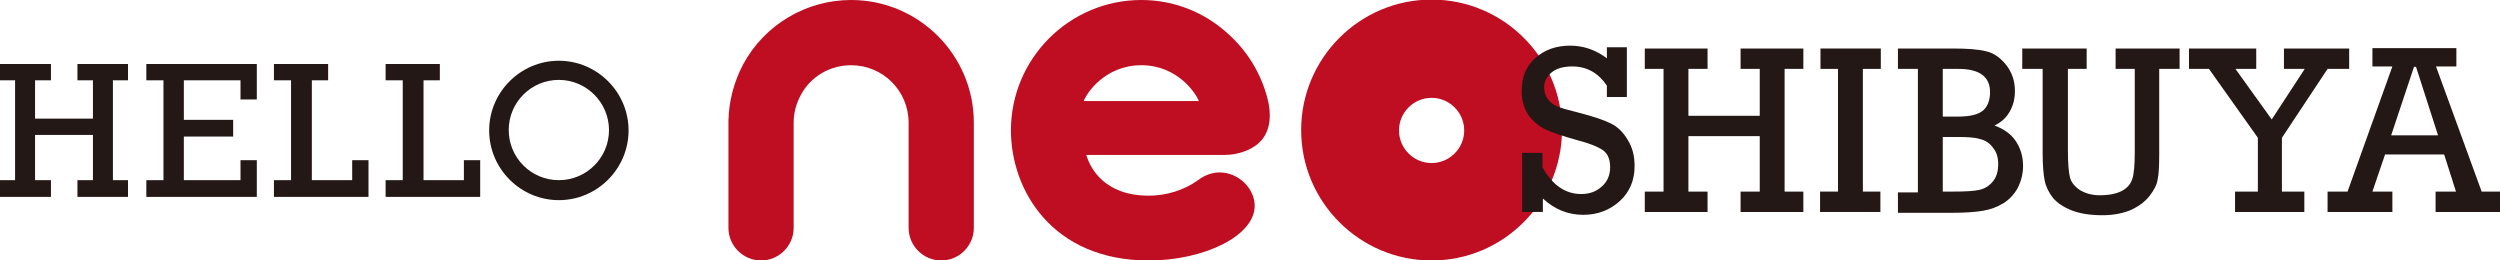 <?xml version="1.0" encoding="utf-8"?>
<!-- Generator: Adobe Illustrator 23.0.4, SVG Export Plug-In . SVG Version: 6.00 Build 0)  -->
<svg version="1.1" id="レイヤー_1" xmlns="http://www.w3.org/2000/svg" xmlns:xlink="http://www.w3.org/1999/xlink" x="0px"
	 y="0px" width="613.3px" height="63.9px" viewBox="0 0 613.3 63.9" style="enable-background:new 0 0 613.3 63.9;"
	 xml:space="preserve">
<style type="text/css">
	.st0{fill:#BF0D21;}
	.st1{fill:#231815;}
</style>
<g>
	<g>
		<g>
			<path class="st0" d="M351.2,63.9c-17.6,0-32-14.3-32-32c0-17.6,14.3-32,32-32c17.6,0,32,14.3,32,32
				C383.1,49.6,368.8,63.9,351.2,63.9z M351.2,24c-4.4,0-8,3.6-8,8c0,4.4,3.6,8,8,8c4.4,0,8-3.6,8-8C359.2,27.6,355.6,24,351.2,24z"
				/>
			<path class="st0" d="M230.9,63.9c-4.4,0-8-3.6-8-8V30.1c0-7.8-6.3-14.1-14.1-14.1c-5.2,0-10,2.8-12.4,7.4
				c-1.1,2.1-1.7,4.3-1.7,6.7l0,0.2v25.6c0,4.4-3.6,8-8,8c-4.4,0-8-3.6-8-8V30.1c0-0.2,0-0.4,0-0.5c0.1-4.9,1.4-9.6,3.6-13.8
				C187.6,6,197.8,0,208.8,0c16.6,0,30.1,13.5,30.1,30.1v25.8C238.9,60.3,235.3,63.9,230.9,63.9z"/>
			<path class="st0" d="M310.9,24c-1.6-6-4.8-11.3-9.4-15.5C295.6,3,288,0,280,0c-17.6,0-32,14.3-32,32c0,14.6,10.1,31.9,33.8,31.9
				c13.5,0,26-6,26-13.4c0-4.3-4-8.2-8.6-8.2c-1.7,0-3.6,0.6-5.3,1.9c-3.5,2.5-7.8,3.8-12.1,3.8c-10.9,0-14.4-6.8-15.3-10
				c6.3,0,34,0,34.1,0c2.8,0,7-1.1,9.2-4C311.6,31.5,312,28.2,310.9,24z M265.9,24.7C266.5,23,271,16,280,16h0
				c9,0,13.5,7.1,14.1,8.8H265.9z"/>
		</g>
	</g>
	<g>
		<path class="st1" d="M373.4,52.1V37.5h5V41c2.4,4.4,5.6,6.6,9.5,6.6c2,0,3.7-0.6,5-1.8c1.4-1.2,2.1-2.8,2.1-4.8
			c0-1.9-0.6-3.3-1.7-4.1c-1.1-0.8-3.2-1.7-6.3-2.5c-3.6-1-6.3-1.9-8-2.7c-1.7-0.9-3.1-2.1-4.2-3.7c-1-1.6-1.5-3.5-1.5-5.7
			c0-3.4,1.1-6.1,3.4-8.1c2.2-2,5.1-3,8.5-3c3.2,0,6.2,1,9,3.1v-2.7h4.9v12.2h-4.9V21c-2.1-3.1-4.9-4.7-8.5-4.7
			c-2.2,0-3.9,0.5-5.1,1.5c-1.2,1-1.8,2.2-1.8,3.6c0,1.1,0.3,2,0.9,2.9c0.6,0.8,1.4,1.4,2.3,1.8c0.9,0.4,2.7,0.9,5.5,1.6
			c3.5,0.9,6.1,1.8,7.7,2.6c1.6,0.8,3,2.1,4.1,4c1.2,1.9,1.7,4,1.7,6.5c0,3.4-1.2,6.3-3.6,8.5c-2.4,2.2-5.4,3.4-9,3.4
			c-3.7,0-7-1.3-9.9-4v3.3H373.4z"/>
		<path class="st1" d="M408.1,47V16.9h-4.6v-5h15.4v5h-4.7v11.5h17.5V16.9H427v-5h15.4v5h-4.6V47h4.6v5H427v-5h4.7V33.4h-17.5V47
			h4.7v5h-15.4v-5H408.1z"/>
		<path class="st1" d="M450.9,47V16.9h-4.3v-5h14.8v5H457V47h4.3v5h-14.8v-5H450.9z"/>
		<path class="st1" d="M470.5,47V16.9h-4.9v-5H479c3.7,0,6.4,0.2,8.3,0.7c1.8,0.4,3.5,1.6,4.9,3.4c1.4,1.8,2.1,3.9,2.1,6.3
			c0,1.9-0.4,3.6-1.3,5.1c-0.8,1.5-2.1,2.6-3.7,3.4c2.2,0.8,4,2,5.2,3.8c1.2,1.8,1.8,3.8,1.8,6.1c0,2-0.5,3.8-1.3,5.4
			c-0.9,1.6-2.1,2.9-3.6,3.8c-1.5,0.9-3.1,1.5-4.9,1.8c-1.8,0.3-4.2,0.5-7.2,0.5h-13.7v-5H470.5z M476.6,28.6h3.8
			c2.9,0,4.9-0.5,6.1-1.5c1.1-1,1.7-2.5,1.7-4.5c0-3.8-2.6-5.7-7.8-5.7h-3.8V28.6z M476.6,47h2.3c3,0,5.2-0.1,6.6-0.4
			c1.4-0.3,2.5-1,3.4-2.1c0.9-1.1,1.3-2.5,1.3-4.3c0-1.6-0.4-2.9-1.3-4c-0.8-1.1-1.9-1.8-3.2-2.1c-1.3-0.4-3.2-0.5-5.6-0.5h-3.5V47z
			"/>
		<path class="st1" d="M507.3,16.9V37c0,3.1,0.2,5.3,0.5,6.5c0.3,1.2,1.1,2.2,2.4,3.1c1.3,0.8,2.9,1.3,4.9,1.3
			c2.4,0,4.2-0.4,5.5-1.1c1.3-0.7,2.1-1.7,2.5-2.9c0.4-1.2,0.6-3.4,0.6-6.5V16.9h-4.7v-5h15.7v5h-5v21c0,2.8-0.1,4.9-0.4,6.2
			c-0.2,1.3-0.9,2.6-2,4c-1.1,1.4-2.6,2.5-4.5,3.4c-1.9,0.8-4.3,1.3-7,1.3c-3,0-5.6-0.4-7.6-1.2c-2-0.8-3.5-1.8-4.6-3.1
			c-1-1.3-1.7-2.7-2-4.2c-0.3-1.5-0.5-3.8-0.5-6.9V16.9h-5v-5h15.8v5H507.3z"/>
		<path class="st1" d="M553.9,47V33.8l-12-16.9H537v-5h16.5v5h-5.1l8.9,12.4l8.1-12.4h-5.1v-5h16v5h-5.3l-11.2,16.9V47h5.5v5h-17v-5
			H553.9z"/>
		<path class="st1" d="M599.6,37.9h-14.5L582,47h4.9v5H571v-5h4.9l11-30.7H582v-4.5h20.6v4.5h-5L608.8,47h4.5v5h-15.8v-5h5
			L599.6,37.9z M598.1,33.2l-5.4-16.8h-0.5l-5.6,16.8H598.1z"/>
	</g>
	<g>
		<g>
			<polygon class="st1" points="19,19.7 22.8,19.7 22.8,29.1 8.6,29.1 8.6,19.7 12.5,19.7 12.5,15.7 0,15.7 0,19.7 3.7,19.7 
				3.7,44.2 0,44.2 0,48.3 12.5,48.3 12.5,44.2 8.6,44.2 8.6,33.1 22.8,33.1 22.8,44.2 19,44.2 19,48.3 31.4,48.3 31.4,44.2 
				27.7,44.2 27.7,19.7 31.4,19.7 31.4,15.7 19,15.7 			"/>
			<polygon class="st1" points="113.8,44.2 103.9,44.2 103.9,19.7 107.9,19.7 107.9,15.7 94.6,15.7 94.6,19.7 98.8,19.7 98.8,44.2 
				94.6,44.2 94.6,48.3 117.8,48.3 117.8,39.3 113.8,39.3 			"/>
			<polygon class="st1" points="35.9,19.7 40.1,19.7 40.1,44.2 35.9,44.2 35.9,48.3 63,48.3 63,39.3 59,39.3 59,44.2 45.1,44.2 
				45.1,33.5 57.2,33.5 57.2,29.4 45.1,29.4 45.1,19.7 59,19.7 59,24.4 63,24.4 63,15.7 35.9,15.7 			"/>
			<polygon class="st1" points="86.4,44.2 76.5,44.2 76.5,19.7 80.5,19.7 80.5,15.7 67.2,15.7 67.2,19.7 71.4,19.7 71.4,44.2 
				67.2,44.2 67.2,48.3 90.4,48.3 90.4,39.3 86.4,39.3 			"/>
		</g>
		<path class="st1" d="M137.1,49.1c-9.4,0-17.1-7.7-17.1-17.1c0-9.4,7.7-17.1,17.1-17.1c9.4,0,17.1,7.7,17.1,17.1
			C154.2,41.4,146.5,49.1,137.1,49.1z M137.1,19.6c-6.8,0-12.3,5.5-12.3,12.3c0,6.8,5.5,12.3,12.3,12.3c6.8,0,12.3-5.5,12.3-12.3
			C149.4,25.2,143.9,19.6,137.1,19.6z"/>
	</g>
</g>
</svg>
